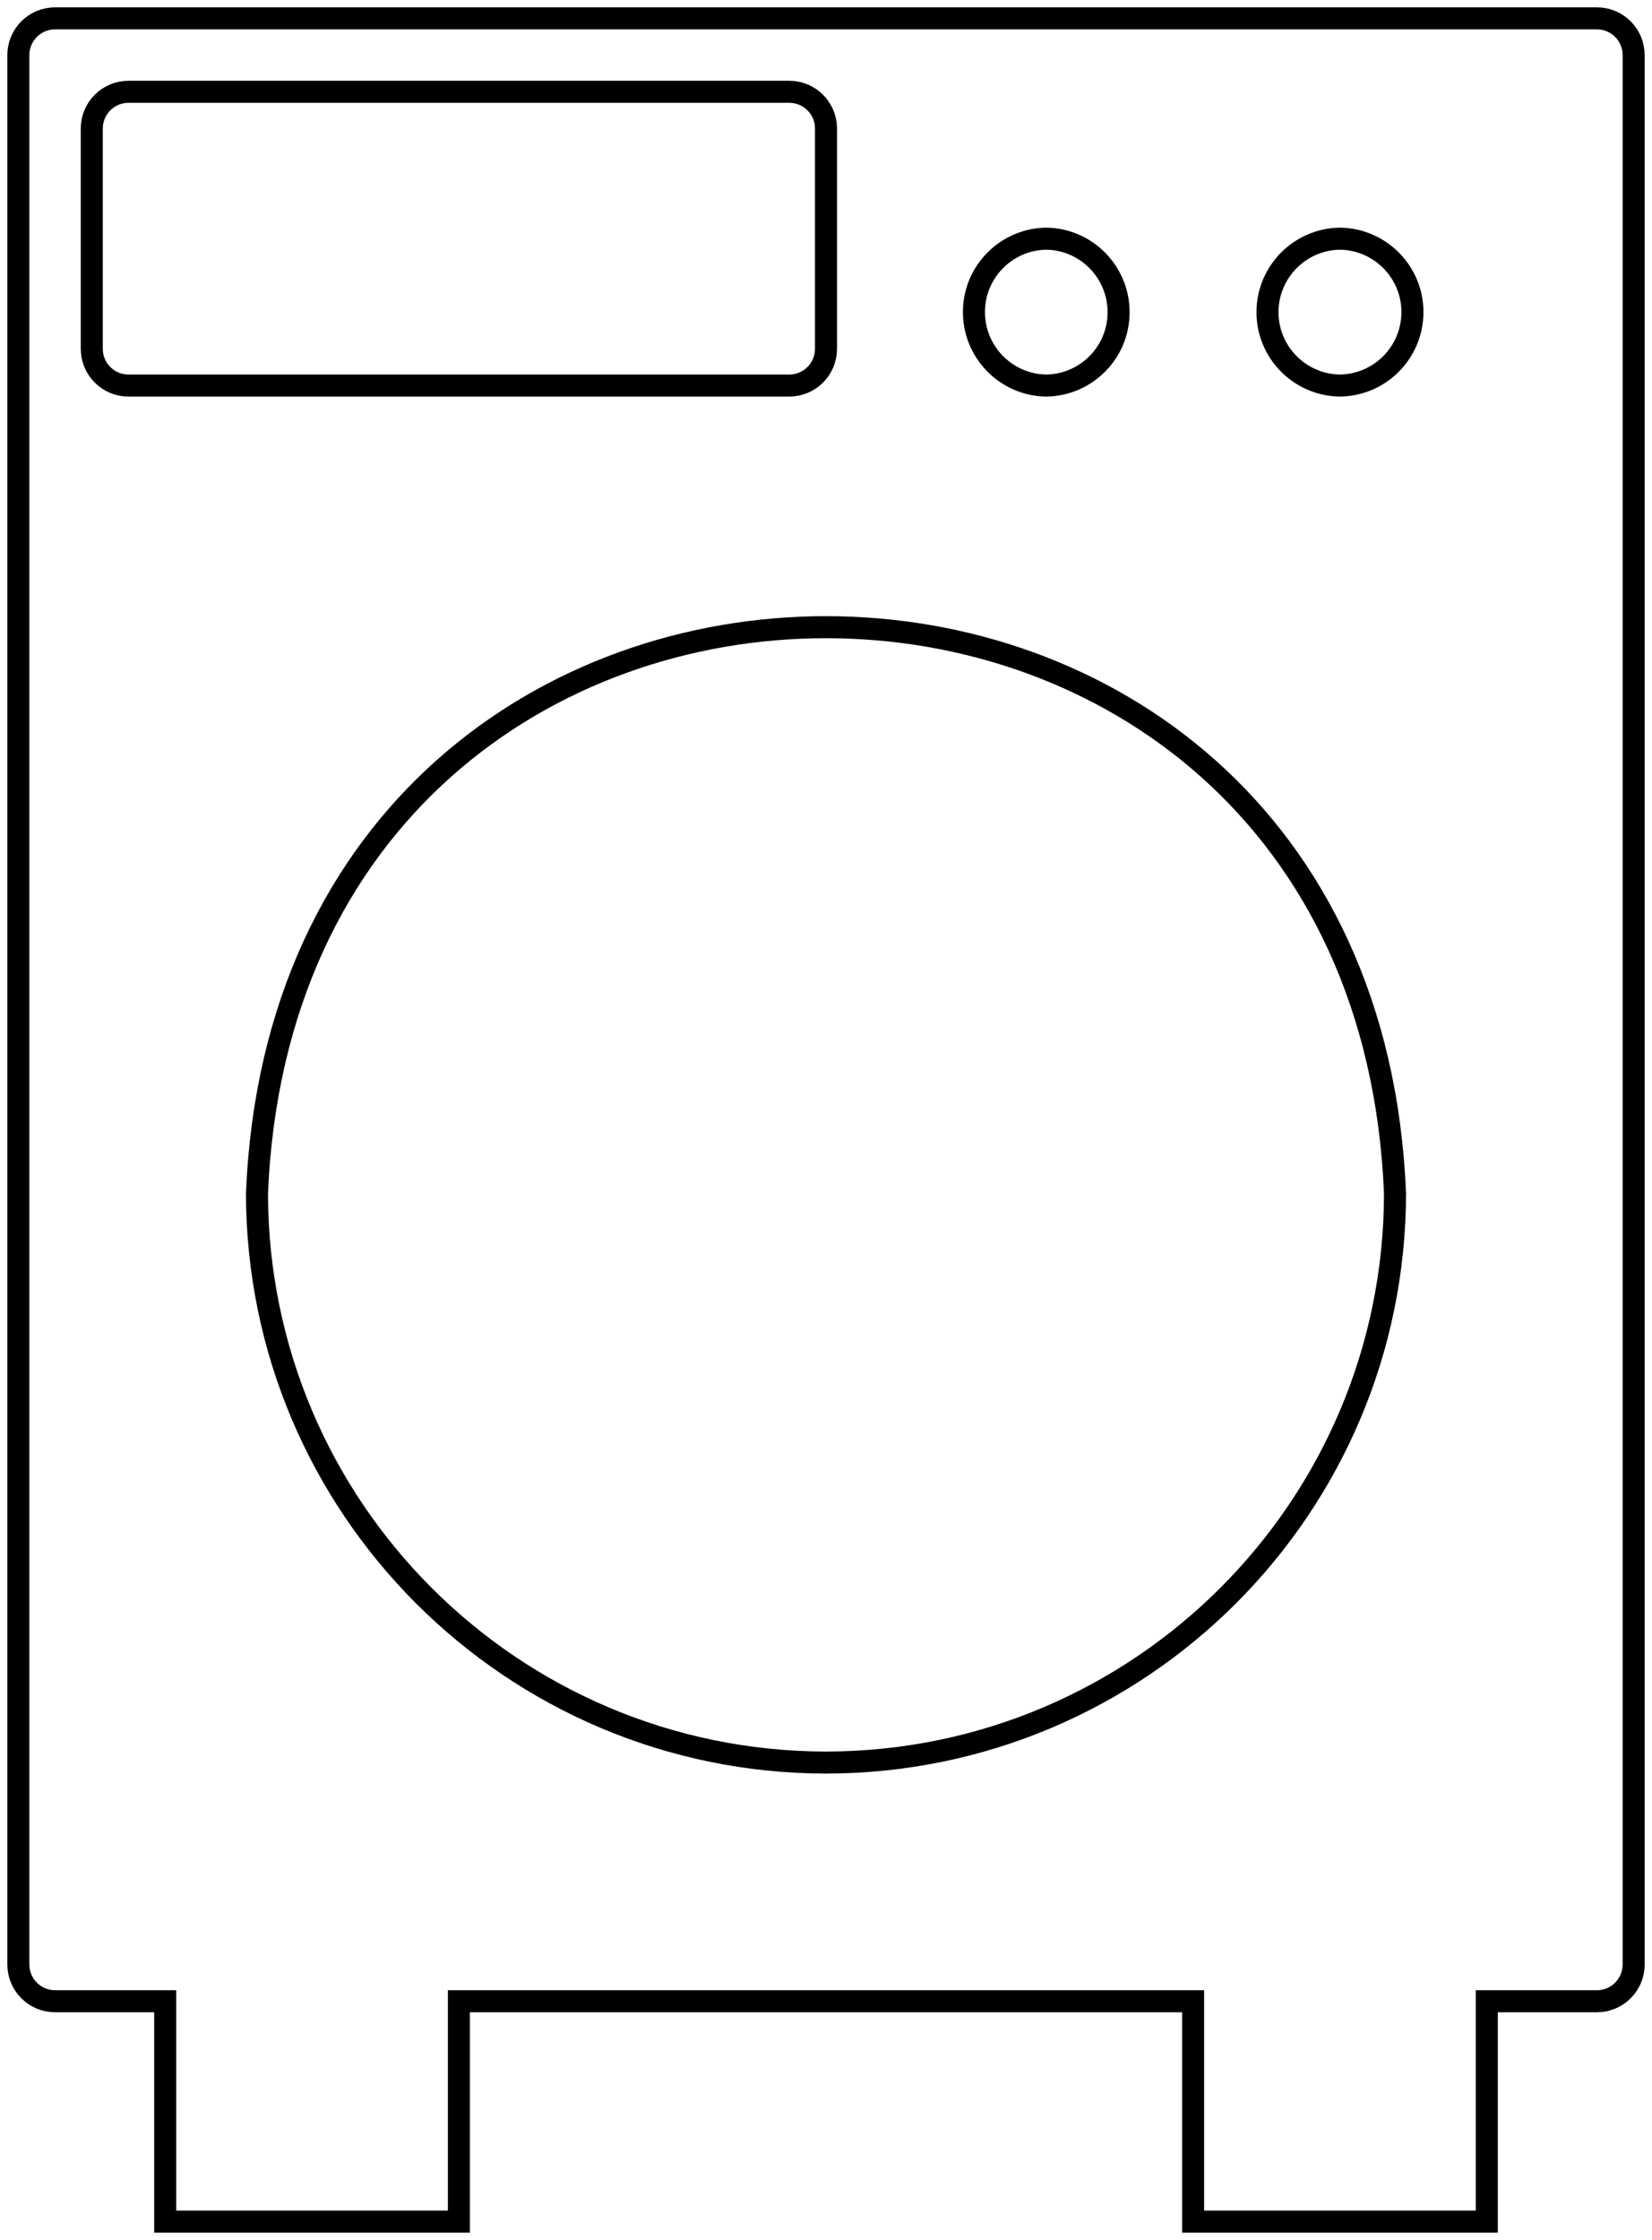 <svg width="45" height="61" viewBox="0 0 45 61" fill="none" xmlns="http://www.w3.org/2000/svg">
<path d="M43.5 0.5H1.5C0.948 0.5 0.5 0.948 0.5 1.5V53.5C0.5 54.052 0.948 54.5 1.5 54.5H4.5V60.5H12.5V54.5H32.5V60.5H40.5V54.5H43.5C44.052 54.5 44.5 54.052 44.5 53.5V1.5C44.5 0.948 44.052 0.5 43.5 0.5ZM28.5 6.5C29.604 6.515 30.485 7.426 30.47 8.53C30.456 9.611 29.581 10.485 28.5 10.5C27.396 10.485 26.515 9.574 26.53 8.47C26.544 7.389 27.419 6.515 28.5 6.5ZM3.5 10.5C2.948 10.5 2.5 10.052 2.5 9.5V3.5C2.5 2.948 2.948 2.5 3.5 2.5H21.5C22.052 2.5 22.5 2.948 22.5 3.5V9.5C22.5 10.052 22.052 10.5 21.5 10.5H3.5ZM22.5 48C13.944 47.989 7.011 41.056 7 32.5C7.852 11.937 37.152 11.944 38 32.5C37.989 41.056 31.056 47.989 22.5 48ZM36.5 10.5C35.396 10.485 34.511 9.578 34.526 8.474C34.541 7.393 35.415 6.515 36.5 6.5C37.604 6.515 38.489 7.422 38.474 8.526C38.459 9.611 37.585 10.485 36.5 10.5Z" stroke="black" stroke-width="0.6" stroke-miterlimit="10"/>
</svg>
